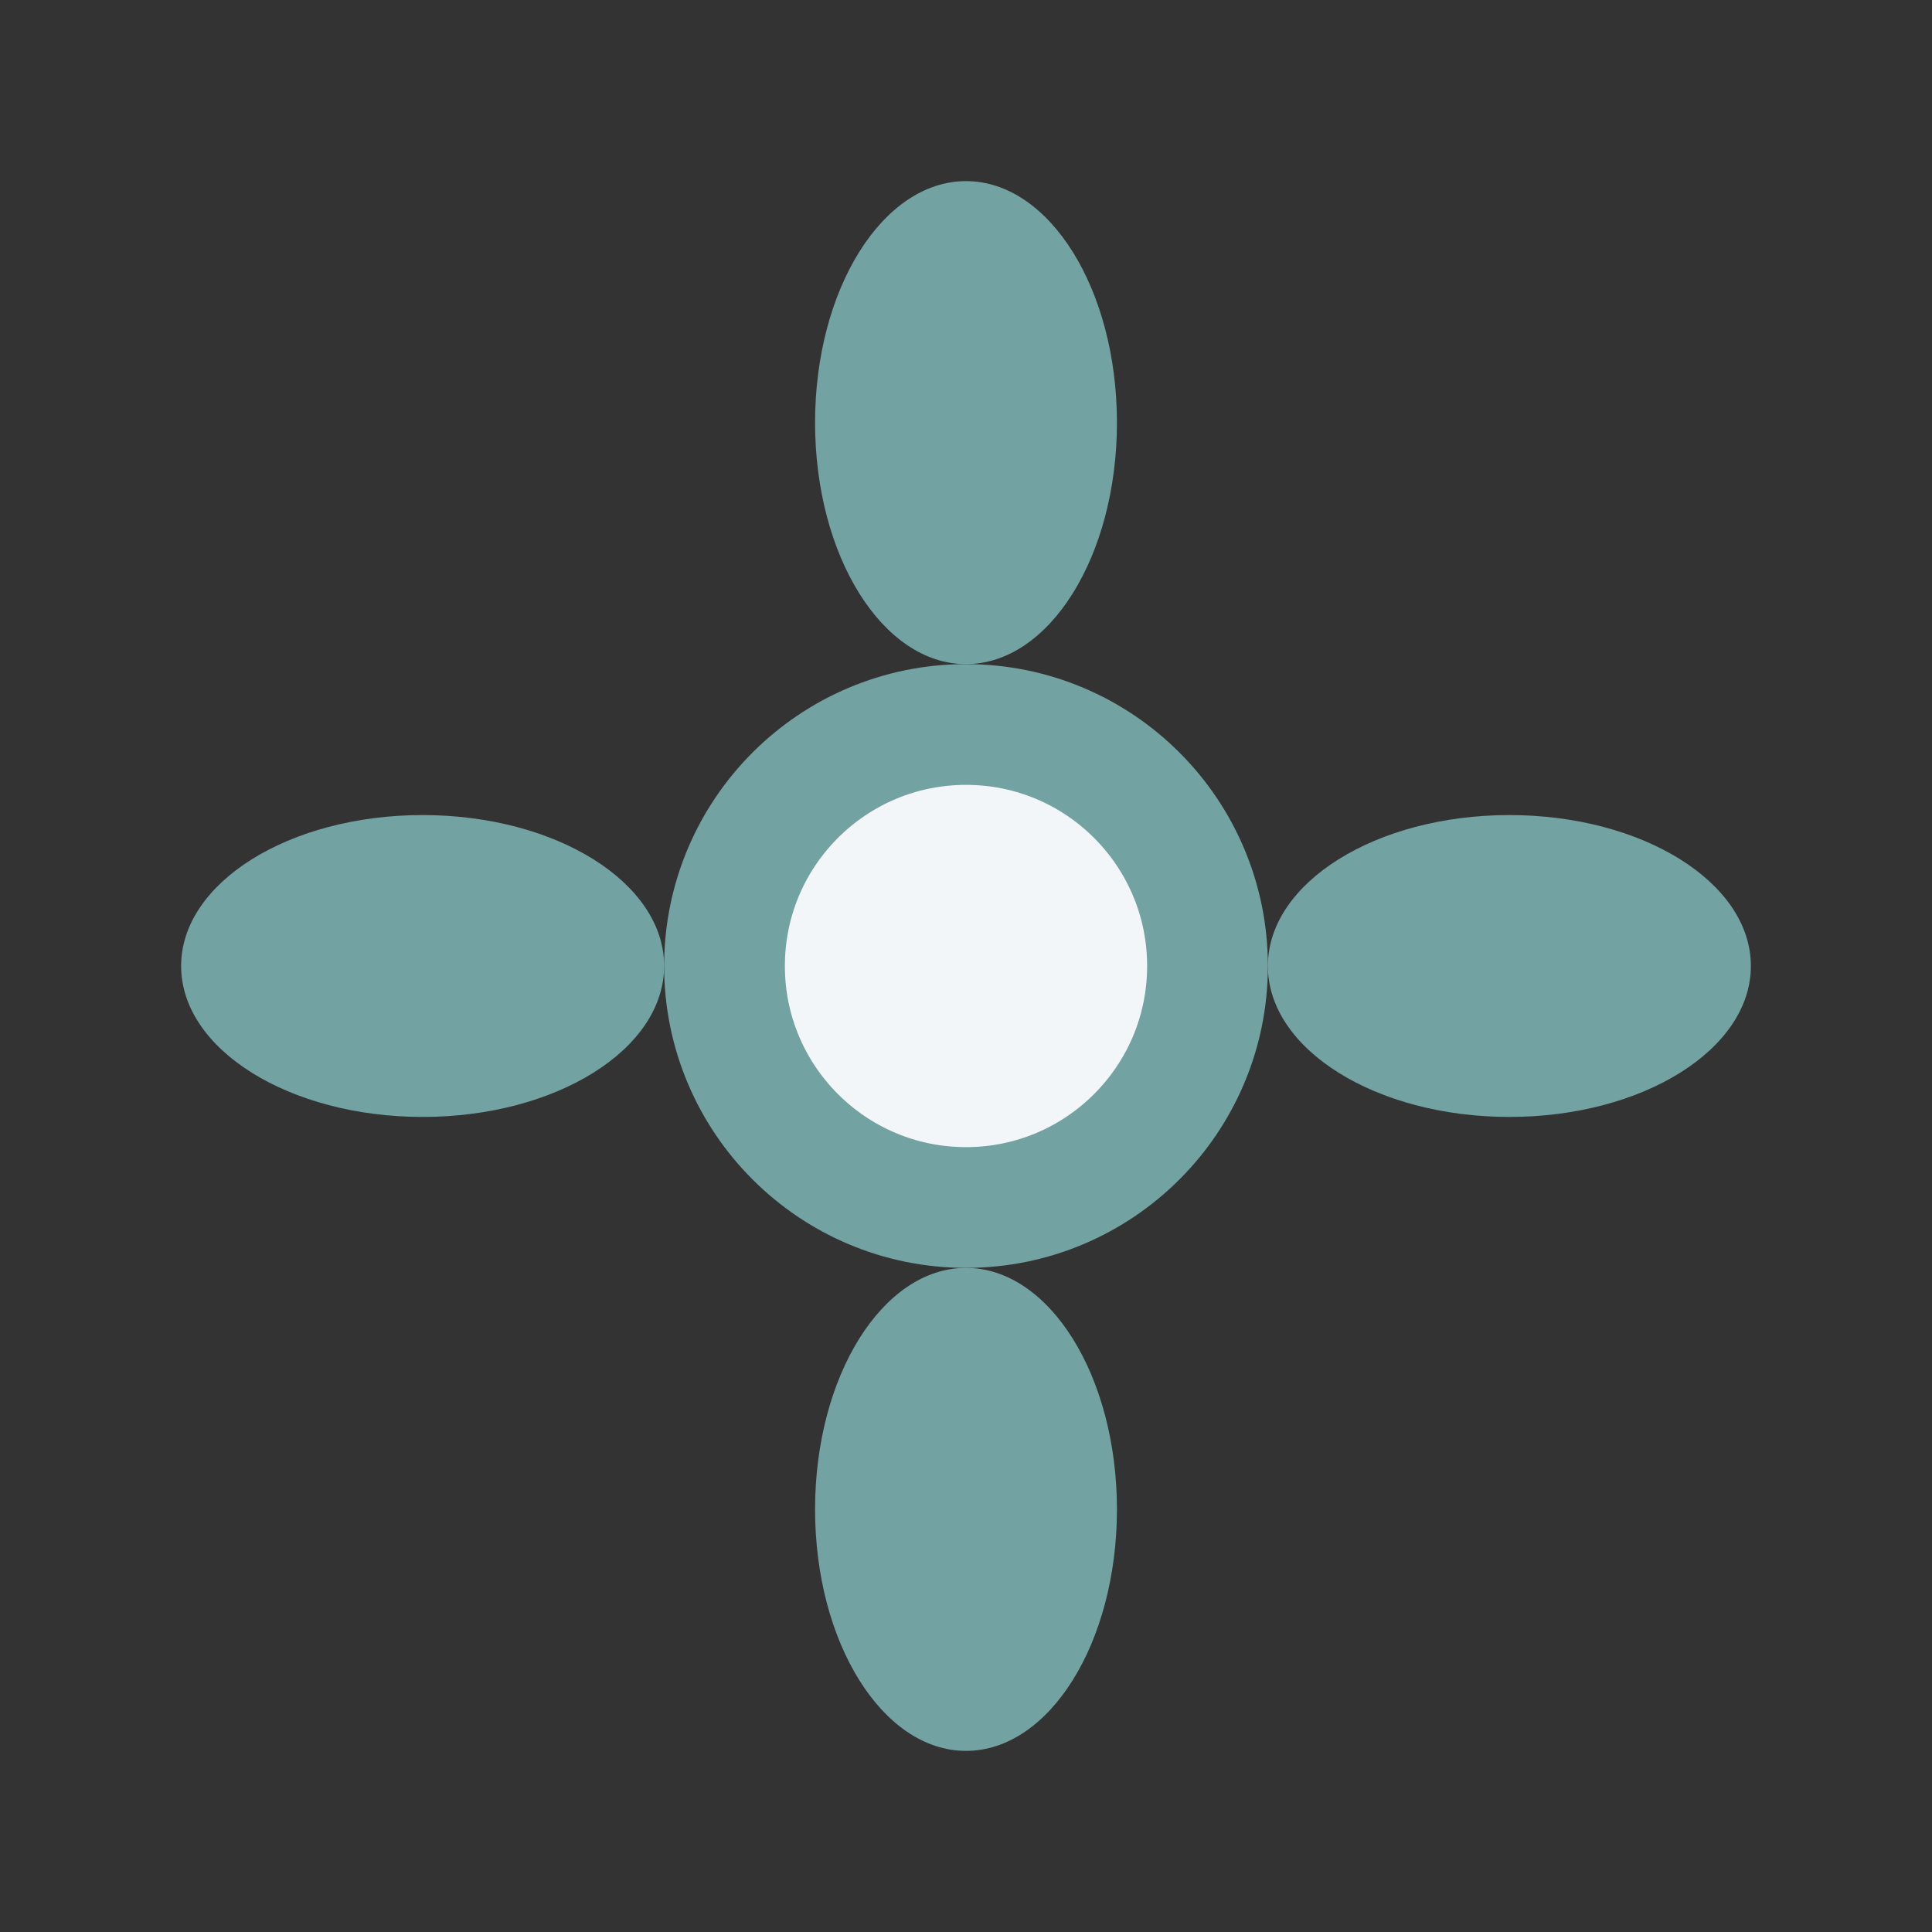 <?xml version="1.0" encoding="UTF-8"?>
<svg xmlns="http://www.w3.org/2000/svg" width="32" height="32" viewBox="0 0 32 32"><rect x="0" y="0" width="32" height="32" fill="#333333" stroke="none"/><circle cx="16" cy="16" r="4" fill="#F3F6F8" stroke="#73A2A3" stroke-width="2"/><g fill="#73A2A3"><ellipse cx="16" cy="7" rx="2.5" ry="4"/><ellipse cx="16" cy="25" rx="2.5" ry="4"/><ellipse cx="7" cy="16" rx="4" ry="2.5"/><ellipse cx="25" cy="16" rx="4" ry="2.5"/></g></svg>